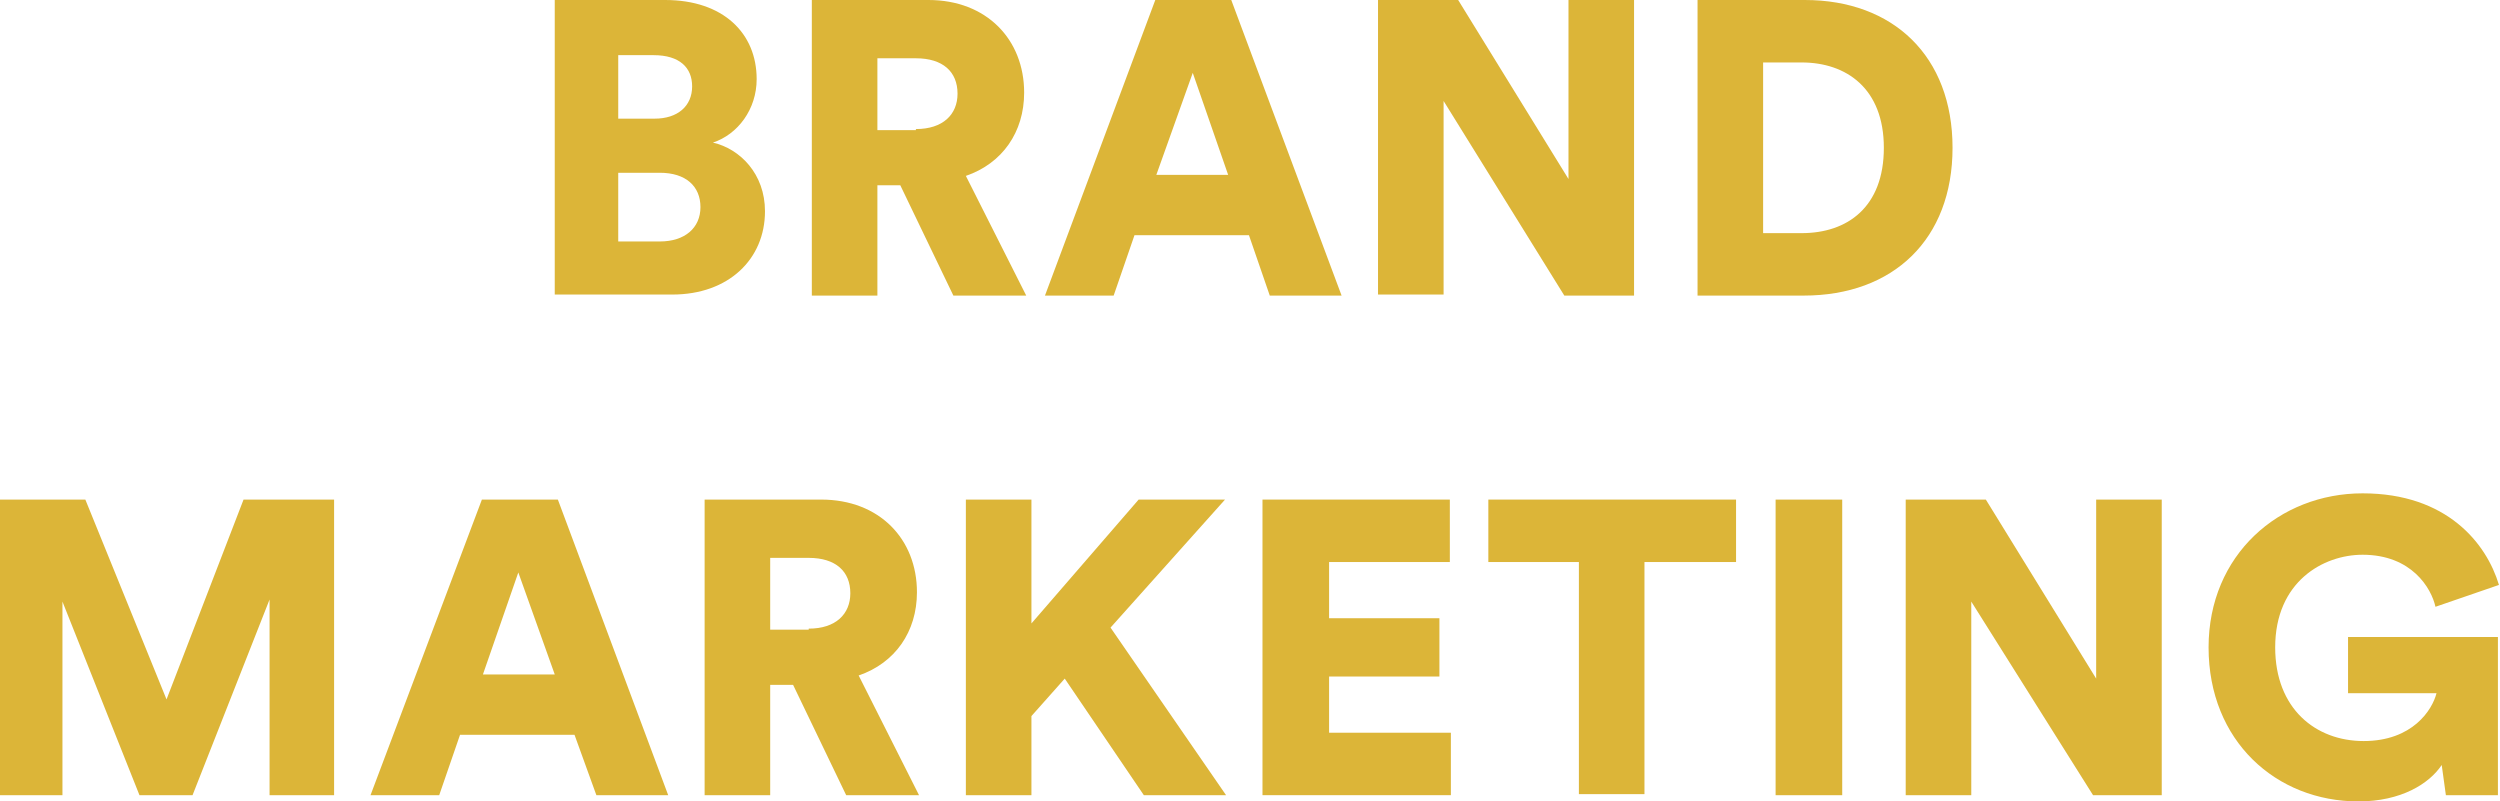 <!-- Generator: Adobe Illustrator 18.0.0, SVG Export Plug-In  -->
<svg version="1.1"
	 xmlns="http://www.w3.org/2000/svg" xmlns:xlink="http://www.w3.org/1999/xlink" xmlns:a="http://ns.adobe.com/AdobeSVGViewerExtensions/3.0/"
	 x="0px" y="0px" width="240.2px" height="77px" viewBox="0 0 240.2 77" enable-background="new 0 0 240.2 77" xml:space="preserve"
	>
<defs>
</defs>
<g>
	<path fill="#DCB538" d="M63.9,0c5.6,0,8.8,3.2,8.8,7.6c0,2.9-1.8,5.3-4.2,6.1c2.6,0.6,5,3,5,6.6c0,4.6-3.5,8-8.9,8H53.3V0H63.9z
		 M62.9,11.4c2.2,0,3.6-1.2,3.6-3.1c0-1.8-1.2-3-3.7-3h-3.4v6.1H62.9z M63.4,23.2c2.4,0,3.9-1.3,3.9-3.3c0-2-1.4-3.3-3.9-3.3h-4v6.6
		H63.4z"/>
	<path fill="#DCB538" d="M86.5,17.8h-2.2v10.6h-6.3V0h11.2c5.6,0,9.2,3.8,9.2,8.9c0,3.8-2.1,6.8-5.6,8l5.8,11.5h-7L86.5,17.8z
		 M88,12.4c2.6,0,4-1.4,4-3.4c0-2.1-1.4-3.4-4-3.4h-3.7v6.9H88z"/>
	<path fill="#DCB538" d="M120,22.6h-11l-2,5.8h-6.6L111,0h7.3l10.6,28.4H122L120,22.6z M111.1,16.8h6.9L114.6,7L111.1,16.8z"/>
	<path fill="#DCB538" d="M150.3,28.4L138.7,9.7v18.6h-6.3V0h7.7l10.6,17.2V0h6.3v28.4H150.3z"/>
	<path fill="#DCB538" d="M163.1,28.4V0h10.3c8.5,0,14.2,5.4,14.2,14.2c0,8.8-5.7,14.2-14.3,14.2H163.1z M173.1,22.4
		c4.4,0,7.9-2.5,7.9-8.2c0-5.7-3.6-8.2-7.9-8.2h-3.7v16.4H173.1z"/>
	<path fill="#DCB538" d="M25.9,76.4V57.6l-7.4,18.8h-5.1L6,57.8v18.6H0V48h8.2L16,67.2L23.4,48h8.7v28.4H25.9z"/>
	<path fill="#DCB538" d="M55.2,70.6h-11l-2,5.8h-6.6L46.3,48h7.3l10.6,28.4h-6.9L55.2,70.6z M46.4,64.8h6.9L49.8,55L46.4,64.8z"/>
	<path fill="#DCB538" d="M76.2,65.8H74v10.6h-6.3V48h11.2c5.6,0,9.2,3.8,9.2,8.9c0,3.8-2.1,6.8-5.6,8l5.8,11.5h-7L76.2,65.8z
		 M77.7,60.4c2.6,0,4-1.4,4-3.4c0-2.1-1.4-3.4-4-3.4H74v6.9H77.7z"/>
	<path fill="#DCB538" d="M102.3,65.2l-3.2,3.6v7.6h-6.3V48h6.3v11.9L109.4,48h8.3l-11,12.3l11.1,16.1h-7.9L102.3,65.2z"/>
	<path fill="#DCB538" d="M121.3,76.4V48h18v6h-11.6v5.4h10.6v5.6h-10.6v5.4h11.7v6H121.3z"/>
	<path fill="#DCB538" d="M158,54v22.3h-6.3V54H143v-6h23.8v6H158z"/>
	<path fill="#DCB538" d="M170.6,76.4V48h6.4v28.4H170.6z"/>
	<path fill="#DCB538" d="M201.1,76.4l-11.7-18.6v18.6h-6.3V48h7.7l10.6,17.2V48h6.3v28.4H201.1z"/>
	<path fill="#DCB538" d="M235,76.4l-0.4-2.9c-1.2,1.8-3.9,3.5-8,3.5c-7.9,0-14.4-5.8-14.4-14.8c0-8.9,6.8-14.8,14.8-14.8
		c8.1,0,11.9,4.8,13.1,8.8l-6.1,2.1c-0.4-1.8-2.3-5-7-5c-3.8,0-8.4,2.6-8.4,8.9c0,5.9,3.9,9,8.5,9c4.7,0,6.6-3,7-4.6h-8.5v-5.4h14.4
		v15.2H235z"/>
</g>
</svg>
